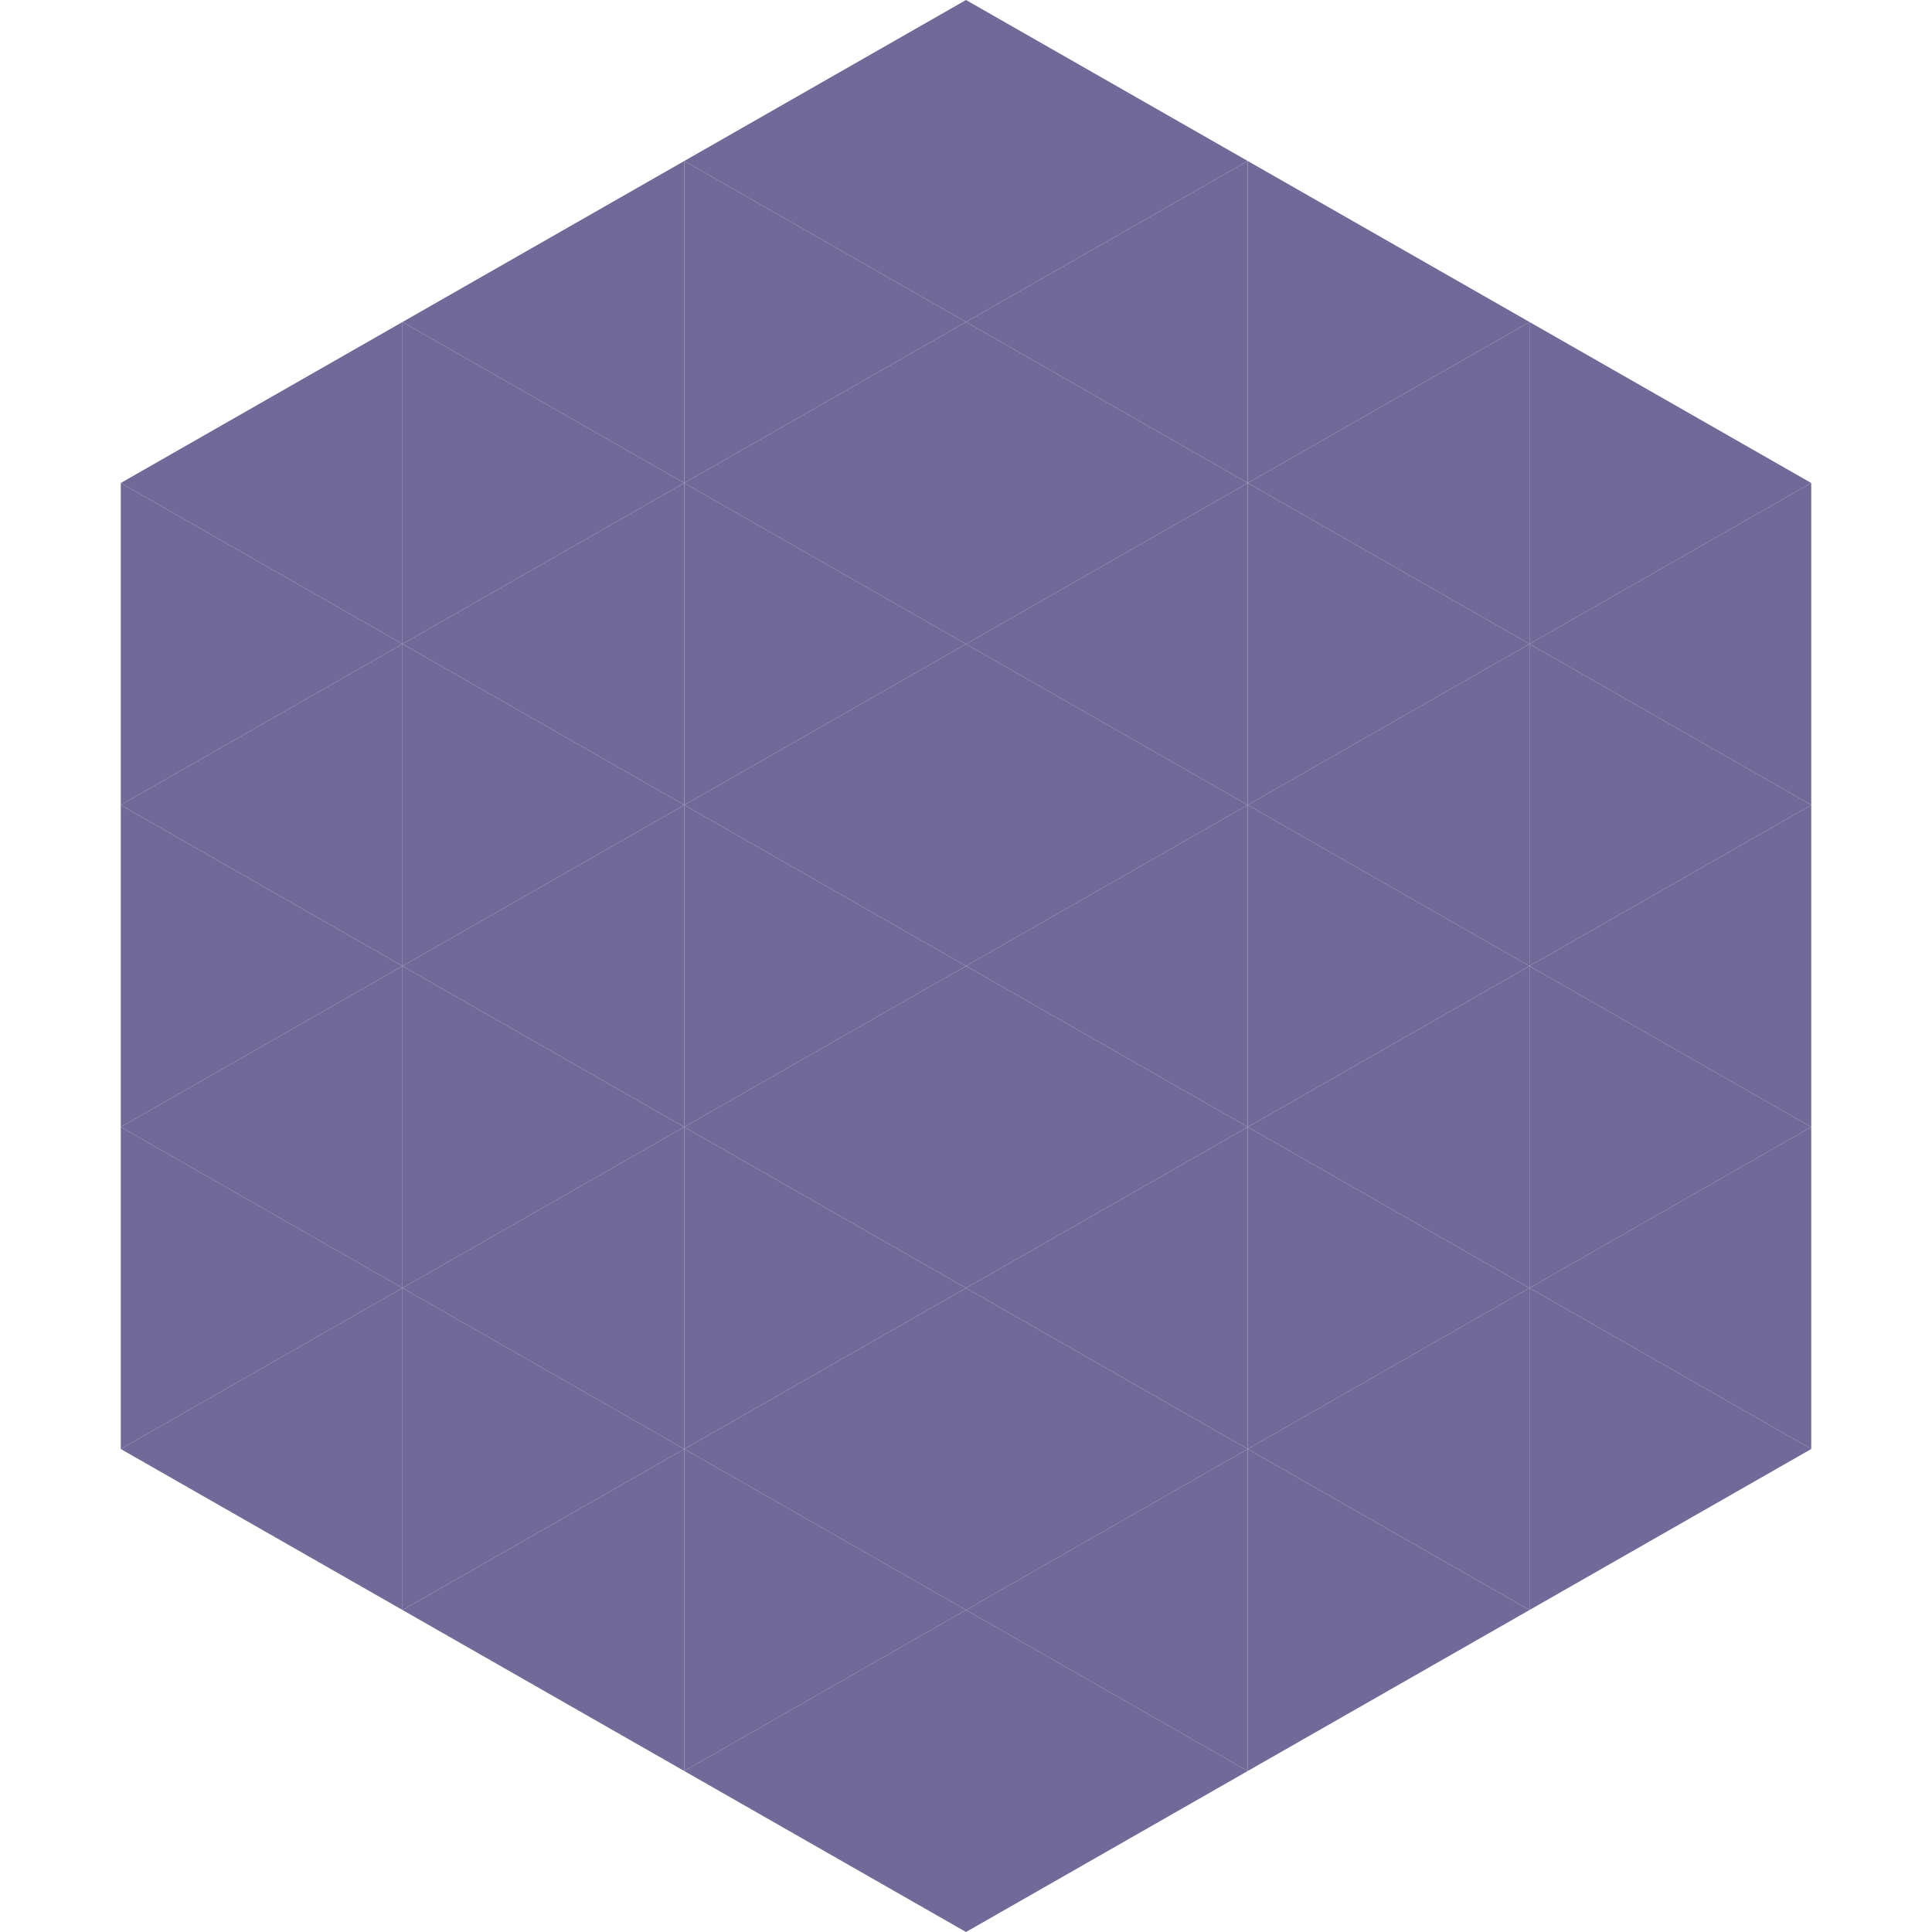 <?xml version="1.0"?>
<!-- Generated by SVGo -->
<svg width="240" height="240"
     xmlns="http://www.w3.org/2000/svg"
     xmlns:xlink="http://www.w3.org/1999/xlink">
<polygon points="50,40 15,60 50,80" style="fill:rgb(113,105,152)" />
<polygon points="190,40 225,60 190,80" style="fill:rgb(113,105,152)" />
<polygon points="15,60 50,80 15,100" style="fill:rgb(113,105,152)" />
<polygon points="225,60 190,80 225,100" style="fill:rgb(113,105,152)" />
<polygon points="50,80 15,100 50,120" style="fill:rgb(113,105,152)" />
<polygon points="190,80 225,100 190,120" style="fill:rgb(113,105,152)" />
<polygon points="15,100 50,120 15,140" style="fill:rgb(113,105,152)" />
<polygon points="225,100 190,120 225,140" style="fill:rgb(113,105,152)" />
<polygon points="50,120 15,140 50,160" style="fill:rgb(113,105,152)" />
<polygon points="190,120 225,140 190,160" style="fill:rgb(113,105,152)" />
<polygon points="15,140 50,160 15,180" style="fill:rgb(113,105,152)" />
<polygon points="225,140 190,160 225,180" style="fill:rgb(113,105,152)" />
<polygon points="50,160 15,180 50,200" style="fill:rgb(113,105,152)" />
<polygon points="190,160 225,180 190,200" style="fill:rgb(113,105,152)" />
<polygon points="15,180 50,200 15,220" style="fill:rgb(255,255,255); fill-opacity:0" />
<polygon points="225,180 190,200 225,220" style="fill:rgb(255,255,255); fill-opacity:0" />
<polygon points="50,0 85,20 50,40" style="fill:rgb(255,255,255); fill-opacity:0" />
<polygon points="190,0 155,20 190,40" style="fill:rgb(255,255,255); fill-opacity:0" />
<polygon points="85,20 50,40 85,60" style="fill:rgb(113,105,152)" />
<polygon points="155,20 190,40 155,60" style="fill:rgb(113,105,152)" />
<polygon points="50,40 85,60 50,80" style="fill:rgb(113,105,152)" />
<polygon points="190,40 155,60 190,80" style="fill:rgb(113,105,152)" />
<polygon points="85,60 50,80 85,100" style="fill:rgb(113,105,152)" />
<polygon points="155,60 190,80 155,100" style="fill:rgb(113,105,152)" />
<polygon points="50,80 85,100 50,120" style="fill:rgb(113,105,152)" />
<polygon points="190,80 155,100 190,120" style="fill:rgb(113,105,152)" />
<polygon points="85,100 50,120 85,140" style="fill:rgb(113,105,152)" />
<polygon points="155,100 190,120 155,140" style="fill:rgb(113,105,152)" />
<polygon points="50,120 85,140 50,160" style="fill:rgb(113,105,152)" />
<polygon points="190,120 155,140 190,160" style="fill:rgb(113,105,152)" />
<polygon points="85,140 50,160 85,180" style="fill:rgb(113,105,152)" />
<polygon points="155,140 190,160 155,180" style="fill:rgb(113,105,152)" />
<polygon points="50,160 85,180 50,200" style="fill:rgb(113,105,152)" />
<polygon points="190,160 155,180 190,200" style="fill:rgb(113,105,152)" />
<polygon points="85,180 50,200 85,220" style="fill:rgb(113,105,152)" />
<polygon points="155,180 190,200 155,220" style="fill:rgb(113,105,152)" />
<polygon points="120,0 85,20 120,40" style="fill:rgb(113,105,152)" />
<polygon points="120,0 155,20 120,40" style="fill:rgb(113,105,152)" />
<polygon points="85,20 120,40 85,60" style="fill:rgb(113,105,152)" />
<polygon points="155,20 120,40 155,60" style="fill:rgb(113,105,152)" />
<polygon points="120,40 85,60 120,80" style="fill:rgb(113,105,152)" />
<polygon points="120,40 155,60 120,80" style="fill:rgb(113,105,152)" />
<polygon points="85,60 120,80 85,100" style="fill:rgb(113,105,152)" />
<polygon points="155,60 120,80 155,100" style="fill:rgb(113,105,152)" />
<polygon points="120,80 85,100 120,120" style="fill:rgb(113,105,152)" />
<polygon points="120,80 155,100 120,120" style="fill:rgb(113,105,152)" />
<polygon points="85,100 120,120 85,140" style="fill:rgb(113,105,152)" />
<polygon points="155,100 120,120 155,140" style="fill:rgb(113,105,152)" />
<polygon points="120,120 85,140 120,160" style="fill:rgb(113,105,152)" />
<polygon points="120,120 155,140 120,160" style="fill:rgb(113,105,152)" />
<polygon points="85,140 120,160 85,180" style="fill:rgb(113,105,152)" />
<polygon points="155,140 120,160 155,180" style="fill:rgb(113,105,152)" />
<polygon points="120,160 85,180 120,200" style="fill:rgb(113,105,152)" />
<polygon points="120,160 155,180 120,200" style="fill:rgb(113,105,152)" />
<polygon points="85,180 120,200 85,220" style="fill:rgb(113,105,152)" />
<polygon points="155,180 120,200 155,220" style="fill:rgb(113,105,152)" />
<polygon points="120,200 85,220 120,240" style="fill:rgb(113,105,152)" />
<polygon points="120,200 155,220 120,240" style="fill:rgb(113,105,152)" />
<polygon points="85,220 120,240 85,260" style="fill:rgb(255,255,255); fill-opacity:0" />
<polygon points="155,220 120,240 155,260" style="fill:rgb(255,255,255); fill-opacity:0" />
</svg>
